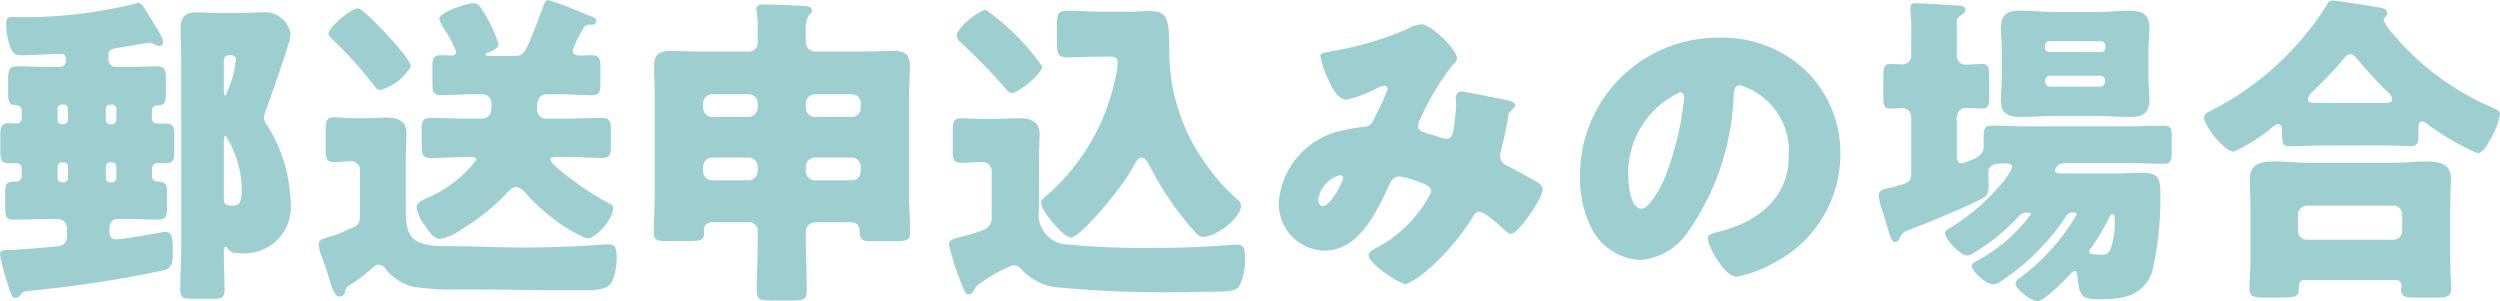 <svg xmlns="http://www.w3.org/2000/svg" xmlns:xlink="http://www.w3.org/1999/xlink" width="116.96" height="14.089" viewBox="0 0 116.96 14.089">
  <defs>
    <clipPath id="clip-path">
      <rect id="長方形_1077" data-name="長方形 1077" width="116.96" height="14.089" transform="translate(0 0)" fill="#9dcfd0"/>
    </clipPath>
  </defs>
  <g id="グループ_372" data-name="グループ 372" transform="translate(0 0)">
    <g id="グループ_371" data-name="グループ 371" transform="translate(0 0)" clip-path="url(#clip-path)">
      <path id="パス_2132" data-name="パス 2132" d="M2.8,3.376a.289.289,0,0,0,.289-.289V3.042c0-.137-.046-.274-.228-.274-.486,0-1.307.061-1.87.061-.3,0-.41-.122-.516-.4A3.284,3.284,0,0,1,.289,1.355c0-.2.045-.319.258-.319.03,0,.259.015.441.015A21.9,21.9,0,0,0,6.277.427a.935.935,0,0,1,.2-.045c.106,0,.167.061.319.319.107.167.5.775.669,1.094a1.2,1.2,0,0,1,.167.426.183.183,0,0,1-.167.182A.748.748,0,0,1,7.2,2.312a.653.653,0,0,0-.2-.076c-.03,0-.2.03-.274.045-.091.015-1.17.2-1.276.213-.334.061-.38.137-.38.4v.122a.37.37,0,0,0,.365.365h.41c.486,0,.988-.03,1.474-.03.411,0,.441.152.441.638v.563c0,.471-.03.623-.411.623-.152,0-.243.091-.243.289v.259c0,.182.046.3.259.3h.38c.38,0,.41.167.41.638v.578c0,.532-.03.638-.471.638H7.371c-.213,0-.259.137-.259.3v.274c0,.182.061.274.259.289.4.03.441.121.441.516v.669c0,.5-.045.593-.532.593-.273,0-.714-.03-1.383-.03h-.41a.37.37,0,0,0-.365.364v.228c0,.228.076.365.319.365.228,0,1.824-.274,2.143-.334a.564.564,0,0,1,.152-.015c.349,0,.349.319.349,1.049,0,.562-.167.684-.486.76a56.269,56.269,0,0,1-6.217.942c-.167.015-.289.015-.4.167-.075.091-.136.167-.258.167-.167,0-.213-.167-.38-.7A9.664,9.664,0,0,1,0,12.146c0-.2.122-.2.638-.213.3-.015,1.976-.137,2.158-.182.274-.061.334-.259.334-.5v-.334a.425.425,0,0,0-.426-.425H2.143c-.486,0-.988.03-1.49.03-.38,0-.411-.167-.411-.563V9.288c0-.4.03-.547.441-.547H.76a.264.264,0,0,0,.258-.289V8.179c0-.167-.061-.3-.258-.3H.425c-.38,0-.41-.152-.41-.608V6.6c0-.426.046-.593.41-.593.107,0,.228.015.335.015.182,0,.258-.122.258-.289V5.458c0-.2-.076-.289-.349-.3S.38,4.9.38,4.577V4c0-.5.045-.653.456-.653.486,0,.972.03,1.459.03Zm.091,1.763a.192.192,0,0,0-.2.2v.516a.2.2,0,0,0,.2.2h.091a.2.2,0,0,0,.2-.2V5.337a.192.192,0,0,0-.2-.2Zm0,2.705a.2.2,0,0,0-.2.2v.532a.2.2,0,0,0,.2.2h.091a.2.2,0,0,0,.2-.2V8.042a.192.192,0,0,0-.2-.2ZM5.152,5.139a.192.192,0,0,0-.2.2v.516a.2.2,0,0,0,.2.2h.091a.2.2,0,0,0,.2-.2V5.337a.192.192,0,0,0-.2-.2Zm0,2.705a.2.2,0,0,0-.2.2v.532a.2.2,0,0,0,.2.2h.091a.2.2,0,0,0,.2-.2V8.042a.192.192,0,0,0-.2-.2ZM8.481,3.209c0-.532-.03-1.049-.03-1.581S8.618.823,9.18.823c.334,0,.669.03,1.018.03h1.049c.365,0,.715-.03,1.034-.03a1.2,1.2,0,0,1,1.307,1A1.729,1.729,0,0,1,13.5,2.3c-.3.942-.714,2.143-1.049,3.07a1.282,1.282,0,0,0-.106.4.742.742,0,0,0,.152.335,7.022,7.022,0,0,1,1.094,3.541,2.167,2.167,0,0,1-2.463,2.432.472.472,0,0,1-.456-.182c-.03-.03-.061-.106-.122-.106s-.076.045-.076.182c0,.608.03,1.231.03,1.824,0,.38-.137.426-.562.426H9.059c-.471,0-.623-.03-.623-.426,0-.745.046-1.5.046-2.265ZM10.472,4.5c0,.137.015.213.076.213a4.833,4.833,0,0,0,.486-1.672.2.2,0,0,0-.212-.213c-.259,0-.35.045-.35.334Zm0,5.046c0,.228.061.319.426.319.349,0,.411-.258.411-.745A4.785,4.785,0,0,0,10.563,6.6c-.076,0-.091.091-.091.274Z" transform="translate(0 -0.245)" fill="#9dcfd0"/>
      <path id="パス_2133" data-name="パス 2133" d="M43.169,10.7c.35-.167.456-.167.456-.7V7.995a.41.41,0,0,0-.4-.456c-.274,0-.532.045-.805.045-.349,0-.4-.167-.4-.562V6.08c0-.426.046-.593.4-.593.213,0,.562.045.9.045h.653c.319,0,.623-.03.912-.03.5,0,.912.152.912.714,0,.365-.03.806-.03,1.368V9.819c0,1.216.2,1.7,1.9,1.7h.213c1.109,0,2.234.061,3.344.061.972,0,1.93-.03,2.888-.076.243-.015.988-.076,1.14-.076.35,0,.38.258.38.608a2.809,2.809,0,0,1-.243,1.186c-.2.319-.654.349-1.124.349H52.73c-1.338,0-2.69-.03-4.043-.03h-.4a12.5,12.5,0,0,1-2.158-.122,2.414,2.414,0,0,1-1.307-.836.384.384,0,0,0-.319-.2.359.359,0,0,0-.243.106,8.9,8.9,0,0,1-.973.76c-.319.2-.319.213-.365.411a.263.263,0,0,1-.273.212c-.183,0-.289-.258-.5-.942-.076-.259-.152-.486-.274-.821a2.182,2.182,0,0,1-.182-.684c0-.213.167-.244.623-.38a7.224,7.224,0,0,0,.851-.349M43.5.395c.122,0,.228.091.4.244a.779.779,0,0,0,.106.091c.319.3.912.912,1.2,1.246.182.213.79.882.79,1.125A2.288,2.288,0,0,1,44.568,4.21c-.152,0-.182-.076-.3-.228a19.548,19.548,0,0,0-1.915-2.128c-.122-.122-.2-.167-.2-.289,0-.289,1.064-1.171,1.353-1.171M52.426,0a17.249,17.249,0,0,1,1.626.608,3.174,3.174,0,0,0,.3.122c.152.06.319.106.319.243,0,.182-.137.182-.274.182a.308.308,0,0,0-.289.122,5.336,5.336,0,0,0-.532,1.064c0,.213.182.259.35.259.182,0,.35-.015.517-.015.35,0,.426.137.426.486v.836c0,.41-.061.547-.411.547-.547,0-1.079-.045-1.626-.045h-.425c-.471,0-.5.349-.5.729a.417.417,0,0,0,.471.411h.942c.532,0,1.079-.03,1.611-.03.365,0,.426.137.426.517v.912c0,.319-.091.441-.41.441-.548,0-1.094-.046-1.626-.046h-.487c-.152,0-.3,0-.3.137s.608.623.729.714A13.872,13.872,0,0,0,55.3,9.53c.106.045.167.091.167.213,0,.5-.79,1.413-1.231,1.413a6.774,6.774,0,0,1-1.626-.972,8.315,8.315,0,0,1-1.2-1.109c-.107-.122-.3-.319-.486-.319s-.38.212-.5.349a10.088,10.088,0,0,1-2.1,1.657,2.322,2.322,0,0,1-.957.41c-.3,0-.5-.319-.729-.653A1.9,1.9,0,0,1,46.27,9.7c0-.258.441-.41.638-.5a5.767,5.767,0,0,0,2.158-1.717c0-.122-.136-.137-.289-.137H48.55c-.547,0-1.079.046-1.627.046-.349,0-.41-.152-.41-.547V5.958c0-.319.091-.441.425-.441.532,0,1.079.03,1.611.03h.729c.471,0,.5-.3.5-.7a.435.435,0,0,0-.486-.441h-.243c-.547,0-1.079.045-1.626.045-.349,0-.41-.152-.41-.562V3.025c0-.319.091-.441.426-.441.152,0,.3.015.456.015.183,0,.228-.107.228-.183a5.787,5.787,0,0,0-.441-.881,1.993,1.993,0,0,1-.122-.182,1.9,1.9,0,0,1-.228-.471c0-.289,1.216-.729,1.627-.729.212,0,.379.243.714.882A5.324,5.324,0,0,1,50.1,2.067c0,.2-.3.334-.516.4-.046.015-.091.03-.091.076,0,.076.106.076.2.076H50.8c.562,0,.547-.106,1.368-2.234.061-.167.122-.38.259-.38" transform="translate(-26.782 0)" fill="#9dcfd0"/>
      <path id="パス_2134" data-name="パス 2134" d="M93.161,10.778c-.319,0-.532.137-.532.486v.259c0,.821.046,1.641.046,2.462,0,.41-.152.456-.684.456h-.973c-.5,0-.684-.03-.684-.426,0-.836.046-1.657.046-2.493v-.289a.414.414,0,0,0-.471-.456H88.3c-.334,0-.441.2-.441.349,0,.046.015.076.015.122,0,.365-.137.41-.715.41H86.032c-.334,0-.516-.03-.516-.4,0-.562.045-1.109.045-1.672V4.819c0-.456-.03-.912-.03-1.368,0-.547.274-.684.76-.684.517,0,1.018.03,1.535.03h2.082a.414.414,0,0,0,.471-.456V1.536c0-.4-.061-.593-.061-.73,0-.2.152-.213.319-.213.593,0,1.216.03,1.779.061.2.015.5,0,.5.213,0,.107-.061.152-.152.228a1.225,1.225,0,0,0-.137.729v.5a.443.443,0,0,0,.487.471H95.2c.5,0,1.019-.03,1.52-.03.365,0,.775.03.775.684,0,.456-.03.912-.03,1.368V9.592c0,.562.046,1.155.046,1.672,0,.35-.152.4-.715.4H95.684c-.334,0-.532-.03-.532-.41v-.091a.38.38,0,0,0-.426-.38ZM90.379,5.215a.435.435,0,0,0-.426-.426h-1.7a.425.425,0,0,0-.426.426v.213a.425.425,0,0,0,.426.426h1.7a.445.445,0,0,0,.426-.426Zm0,2.964a.435.435,0,0,0-.426-.426h-1.7a.425.425,0,0,0-.426.426v.213a.416.416,0,0,0,.426.426h1.7a.434.434,0,0,0,.426-.426ZM95.2,5.215a.425.425,0,0,0-.425-.426H93.054a.435.435,0,0,0-.426.426v.213a.435.435,0,0,0,.426.426h1.718a.416.416,0,0,0,.425-.426Zm0,2.964a.425.425,0,0,0-.425-.426H93.054a.435.435,0,0,0-.426.426v.213a.425.425,0,0,0,.426.426h1.718a.407.407,0,0,0,.425-.426Z" transform="translate(-54.93 -0.382)" fill="#9dcfd0"/>
      <path id="パス_2135" data-name="パス 2135" d="M125.674,11.594a.6.6,0,0,0,.441-.623V8.843a.427.427,0,0,0-.456-.441c-.319,0-.638.03-.957.03-.38,0-.41-.182-.41-.608V6.959c0-.441.045-.608.4-.608.289,0,.653.03,1.018.03h.578c.38,0,.76-.03,1.14-.03.5,0,.927.152.927.73,0,.365-.03.79-.03,1.353v2.2a1.414,1.414,0,0,0,1.094,1.6,38.755,38.755,0,0,0,4.287.182q1.481,0,2.964-.091c.2-.015.775-.061.927-.061.364,0,.364.274.364.623a2.751,2.751,0,0,1-.273,1.338c-.2.228-.532.243-1.794.243a54.154,54.154,0,0,1-6.779-.213,2.65,2.65,0,0,1-1.581-.806.589.589,0,0,0-.4-.228,5.982,5.982,0,0,0-1.49.806c-.137.091-.227.122-.3.273-.061.122-.152.289-.289.289s-.182-.061-.289-.334a12.947,12.947,0,0,1-.653-2.006c0-.182.167-.258.5-.334a7.811,7.811,0,0,0,1.064-.319m.152-10.32a10.927,10.927,0,0,1,2.645,2.645c0,.349-1.125,1.246-1.414,1.246-.121,0-.212-.106-.3-.212a28.052,28.052,0,0,0-2.1-2.158.463.463,0,0,1-.182-.3c0-.4,1.079-1.216,1.353-1.216m5.365,2.189c-.5,0-1.095.03-1.5.03-.486,0-.532-.152-.532-.73V2.125c0-.684.045-.805.547-.805.532,0,1.049.046,1.565.046h1.368c.274,0,.532-.03.805-.03.745,0,.912.228.957,1.079.015.228.015.5.015.836a9,9,0,0,0,1.748,5.289,8.542,8.542,0,0,0,1.444,1.611.357.357,0,0,1,.167.274c0,.608-1.185,1.474-1.763,1.474-.182,0-.259-.091-.4-.243a14.172,14.172,0,0,1-2.067-2.994c-.076-.152-.228-.471-.426-.471-.182,0-.349.349-.425.5-.562,1-2.447,3.237-2.873,3.237-.35,0-1.4-1.231-1.4-1.626,0-.137.106-.213.349-.41a10.01,10.01,0,0,0,3.116-5.365,4.55,4.55,0,0,0,.122-.775c0-.213-.122-.289-.349-.289Z" transform="translate(-79.719 -0.818)" fill="#9dcfd0"/>
      <path id="パス_2136" data-name="パス 2136" d="M169.7,4.448a15.062,15.062,0,0,0,3.617-1.064,1.311,1.311,0,0,1,.623-.2c.425,0,1.657,1.17,1.657,1.6,0,.107-.107.2-.182.274a12.147,12.147,0,0,0-1.55,2.584.585.585,0,0,0-.091.274c0,.258.182.3.593.425.334.091.608.2.7.2.228,0,.3-.122.35-.334a11.79,11.79,0,0,0,.137-1.231c0-.122-.015-.228-.015-.35a.277.277,0,0,1,.258-.3c.122,0,1.4.259,2.158.411.182.03.364.121.364.228,0,.076-.076.152-.258.319-.076.061-.076.259-.106.411-.061.38-.2.988-.3,1.383a.687.687,0,0,0-.045.243.506.506,0,0,0,.35.486c.441.228.866.471,1.307.714.152.076.334.2.334.4,0,.38-1.125,2.067-1.489,2.067-.107,0-.319-.2-.441-.319a.551.551,0,0,1-.091-.076c-.182-.167-.714-.638-.942-.638-.167,0-.258.152-.365.334a10.541,10.541,0,0,1-2.128,2.447,3.817,3.817,0,0,1-.942.608c-.289,0-1.748-.972-1.748-1.353,0-.152.243-.289.365-.349a5.937,5.937,0,0,0,2.569-2.615c0-.274-.274-.365-.578-.471a4.366,4.366,0,0,0-.912-.259.473.473,0,0,0-.425.3c-.623,1.292-1.414,3.176-3.1,3.176a2.184,2.184,0,0,1-2.112-2.31,3.724,3.724,0,0,1,3.07-3.329,6.567,6.567,0,0,1,.927-.152c.335-.03.411-.274.517-.5a12.486,12.486,0,0,0,.577-1.261.159.159,0,0,0-.167-.167.891.891,0,0,0-.334.122,5.952,5.952,0,0,1-1.413.532c-.426,0-.684-.547-.836-.882a4.161,4.161,0,0,1-.4-1.155c0-.122.091-.152.5-.213m.395,5.791a1.421,1.421,0,0,0-1,1.14c0,.137.076.3.228.3.35,0,.942-1.155.942-1.307,0-.092-.076-.137-.167-.137" transform="translate(-107.43 -2.047)" fill="#9dcfd0"/>
      <path id="パス_2137" data-name="パス 2137" d="M217.228,6.479a5.347,5.347,0,0,1,1.611,3.906,5.7,5.7,0,0,1-3.055,5.046,5.827,5.827,0,0,1-1.809.684c-.532,0-1.337-1.4-1.337-1.824,0-.137.137-.2.577-.3,1.763-.456,3.207-1.565,3.207-3.511a3.215,3.215,0,0,0-2.28-3.328c-.259,0-.289.273-.3.547a11.787,11.787,0,0,1-2.174,6.369,2.945,2.945,0,0,1-2.2,1.261,2.708,2.708,0,0,1-2.31-1.565,5.147,5.147,0,0,1-.5-2.28,6.439,6.439,0,0,1,6.474-6.551,5.635,5.635,0,0,1,4.1,1.55m-8.314,4.97c0,.365.092,1.474.623,1.474.365,0,.881-1,1.034-1.322a13.741,13.741,0,0,0,.957-3.891c0-.122-.061-.228-.2-.228a4.164,4.164,0,0,0-2.417,3.967" transform="translate(-132.739 -3.166)" fill="#9dcfd0"/>
      <path id="パス_2138" data-name="パス 2138" d="M247.273,5.836c0-.4-.228-.5-.395-.5-.2,0-.4.015-.593.015-.289,0-.319-.167-.319-.563V3.86c0-.426.03-.593.334-.593.167,0,.38.015.548.015a.407.407,0,0,0,.425-.456V1.4c0-.2-.045-.562-.045-.76,0-.182.122-.213.289-.213.213,0,1.733.091,1.976.106.152.015.319.046.319.213,0,.122-.122.167-.258.274a.328.328,0,0,0-.152.334V2.826c0,.349.213.471.41.471.258,0,.517-.03.775-.03.3,0,.334.152.334.638v.805c0,.486-.03.638-.334.638-.259,0-.5-.03-.76-.03-.213,0-.426.152-.426.517V7.462c0,.259.03.456.243.456a4.125,4.125,0,0,0,.5-.182c.289-.122.517-.289.517-.623v-.38c0-.411.03-.578.349-.578.563,0,1.125.03,1.7.03h4.712c.562,0,1.124-.03,1.687-.03.319,0,.349.137.349.578v.714c0,.349-.061.486-.349.486-.563,0-1.125-.03-1.687-.03h-2.888c-.487,0-.532.3-.532.349,0,.122.152.137.243.137h2.538c.456,0,.912-.03,1.368-.03.729,0,.775.365.775.988a15.11,15.11,0,0,1-.38,3.633c-.395,1.124-1.337,1.292-2.4,1.292-.912,0-1-.091-1.109-1.14-.015-.137-.046-.182-.122-.182-.061,0-.137.076-.182.122-.228.258-1.246,1.292-1.55,1.292s-1.033-.577-1.033-.82c0-.137.182-.259.289-.334a9.857,9.857,0,0,0,2.569-2.888.108.108,0,0,0-.122-.107H254.8c-.167,0-.243.107-.319.228a9.543,9.543,0,0,1-1.034,1.307,10.474,10.474,0,0,1-2.082,1.748.536.536,0,0,1-.274.076c-.319,0-.988-.608-.988-.866,0-.107.137-.167.213-.213a7.582,7.582,0,0,0,2.554-2.2c0-.076-.107-.076-.167-.076a.477.477,0,0,0-.41.182,9.256,9.256,0,0,1-2.022,1.657.858.858,0,0,1-.38.167c-.319,0-1.034-.76-1.034-1.034,0-.137.137-.2.259-.274a9.671,9.671,0,0,0,2.356-2.022A3.146,3.146,0,0,0,252,8.1c0-.137-.152-.183-.274-.183-.486,0-.851.03-.851.426,0,.122.015.411.015.608,0,.3-.03.471-.319.623-.866.441-2.523,1.124-3.45,1.474a.557.557,0,0,0-.364.319c-.061.107-.107.228-.228.228-.091,0-.167-.076-.228-.243-.091-.243-.212-.7-.395-1.276a2.437,2.437,0,0,1-.152-.638c0-.3.243-.319.653-.41.79-.2.866-.243.866-.7Zm8.664-5c.517,0,1.033-.061,1.565-.061.578,0,.912.167.912.805,0,.349-.045.7-.045,1.124V3.83c0,.411.045.775.045,1.125,0,.623-.334.79-.9.79-.532,0-1.064-.046-1.581-.046h-1.991c-.517,0-1.033.046-1.565.046-.578,0-.912-.152-.912-.79,0-.35.045-.714.045-1.125V2.7c0-.425-.045-.775-.045-1.124,0-.623.319-.805.9-.805.532,0,1.064.061,1.581.061Zm.213,1.869a.188.188,0,0,0,.2-.182V2.4a.2.2,0,0,0-.2-.2h-2.417a.2.2,0,0,0-.2.2v.121a.188.188,0,0,0,.2.182Zm-2.371,1.11a.24.24,0,0,0-.243.243v.03a.24.24,0,0,0,.243.243H256.1a.24.24,0,0,0,.243-.243v-.03a.231.231,0,0,0-.243-.243Zm2.766,6.611a8.986,8.986,0,0,1-.882,1.474c-.03.046-.061.076-.061.122,0,.137.122.137.274.152a1.821,1.821,0,0,0,.289.015.388.388,0,0,0,.441-.289,3.756,3.756,0,0,0,.182-1.4c0-.076,0-.2-.106-.2-.076,0-.107.061-.137.122" transform="translate(-157.857 -0.273)" fill="#9dcfd0"/>
      <path id="パス_2139" data-name="パス 2139" d="M293.739,6.864c-.486,0-1.034.03-1.459.03-.258,0-.334-.091-.334-.638V6.134c0-.106-.03-.274-.182-.274-.091,0-.182.092-.258.137a7.769,7.769,0,0,1-1.824,1.155c-.395,0-1.383-1.186-1.383-1.6,0-.183.2-.259.411-.365A13.717,13.717,0,0,0,294.043.283c.076-.137.121-.2.273-.2.183,0,2.052.289,2.311.349.122.03.243.091.243.243a.211.211,0,0,1-.076.152.348.348,0,0,0-.092.182,2.538,2.538,0,0,0,.426.623A12.535,12.535,0,0,0,301.81,5.1c.3.137.334.167.334.3a3.545,3.545,0,0,1-.486,1.231c-.137.258-.335.593-.563.593a12.188,12.188,0,0,1-2.417-1.413.355.355,0,0,0-.152-.076c-.182,0-.2.152-.2.38v.3c0,.349-.076.471-.335.471-.41,0-.836-.03-1.459-.03Zm-.73,6.292a.245.245,0,0,0-.274.228v.122c0,.471-.122.471-1.064.471h-.487c-.547,0-.76-.03-.76-.426,0-.213.046-.82.046-1.353V9.676c0-.411-.03-.836-.03-1.246,0-.76.593-.821,1.2-.821.486,0,.972.061,1.474.061h4.058c.487,0,.988-.061,1.474-.061.593,0,1.2.061,1.2.806,0,.364-.03.79-.03,1.261V12.2c0,.563.046,1.17.046,1.338,0,.41-.213.441-.745.441h-.9c-.5,0-.7-.03-.7-.426,0-.061.015-.106.015-.152a.244.244,0,0,0-.259-.243Zm4.134-1.885a.416.416,0,0,0,.426-.426V10.1a.416.416,0,0,0-.426-.426h-4.027a.425.425,0,0,0-.426.426v.745a.416.416,0,0,0,.426.426Zm-.41-6.4c.2,0,.365-.015.365-.167a.48.48,0,0,0-.213-.35,19.283,19.283,0,0,1-1.414-1.535c-.076-.091-.183-.228-.319-.228a.361.361,0,0,0-.289.182c-.425.517-1,1.094-1.474,1.565a.55.55,0,0,0-.228.349c0,.167.046.182.578.182Z" transform="translate(-185.185 -0.055)" fill="#9dcfd0"/>
    </g>
  </g>
</svg>

